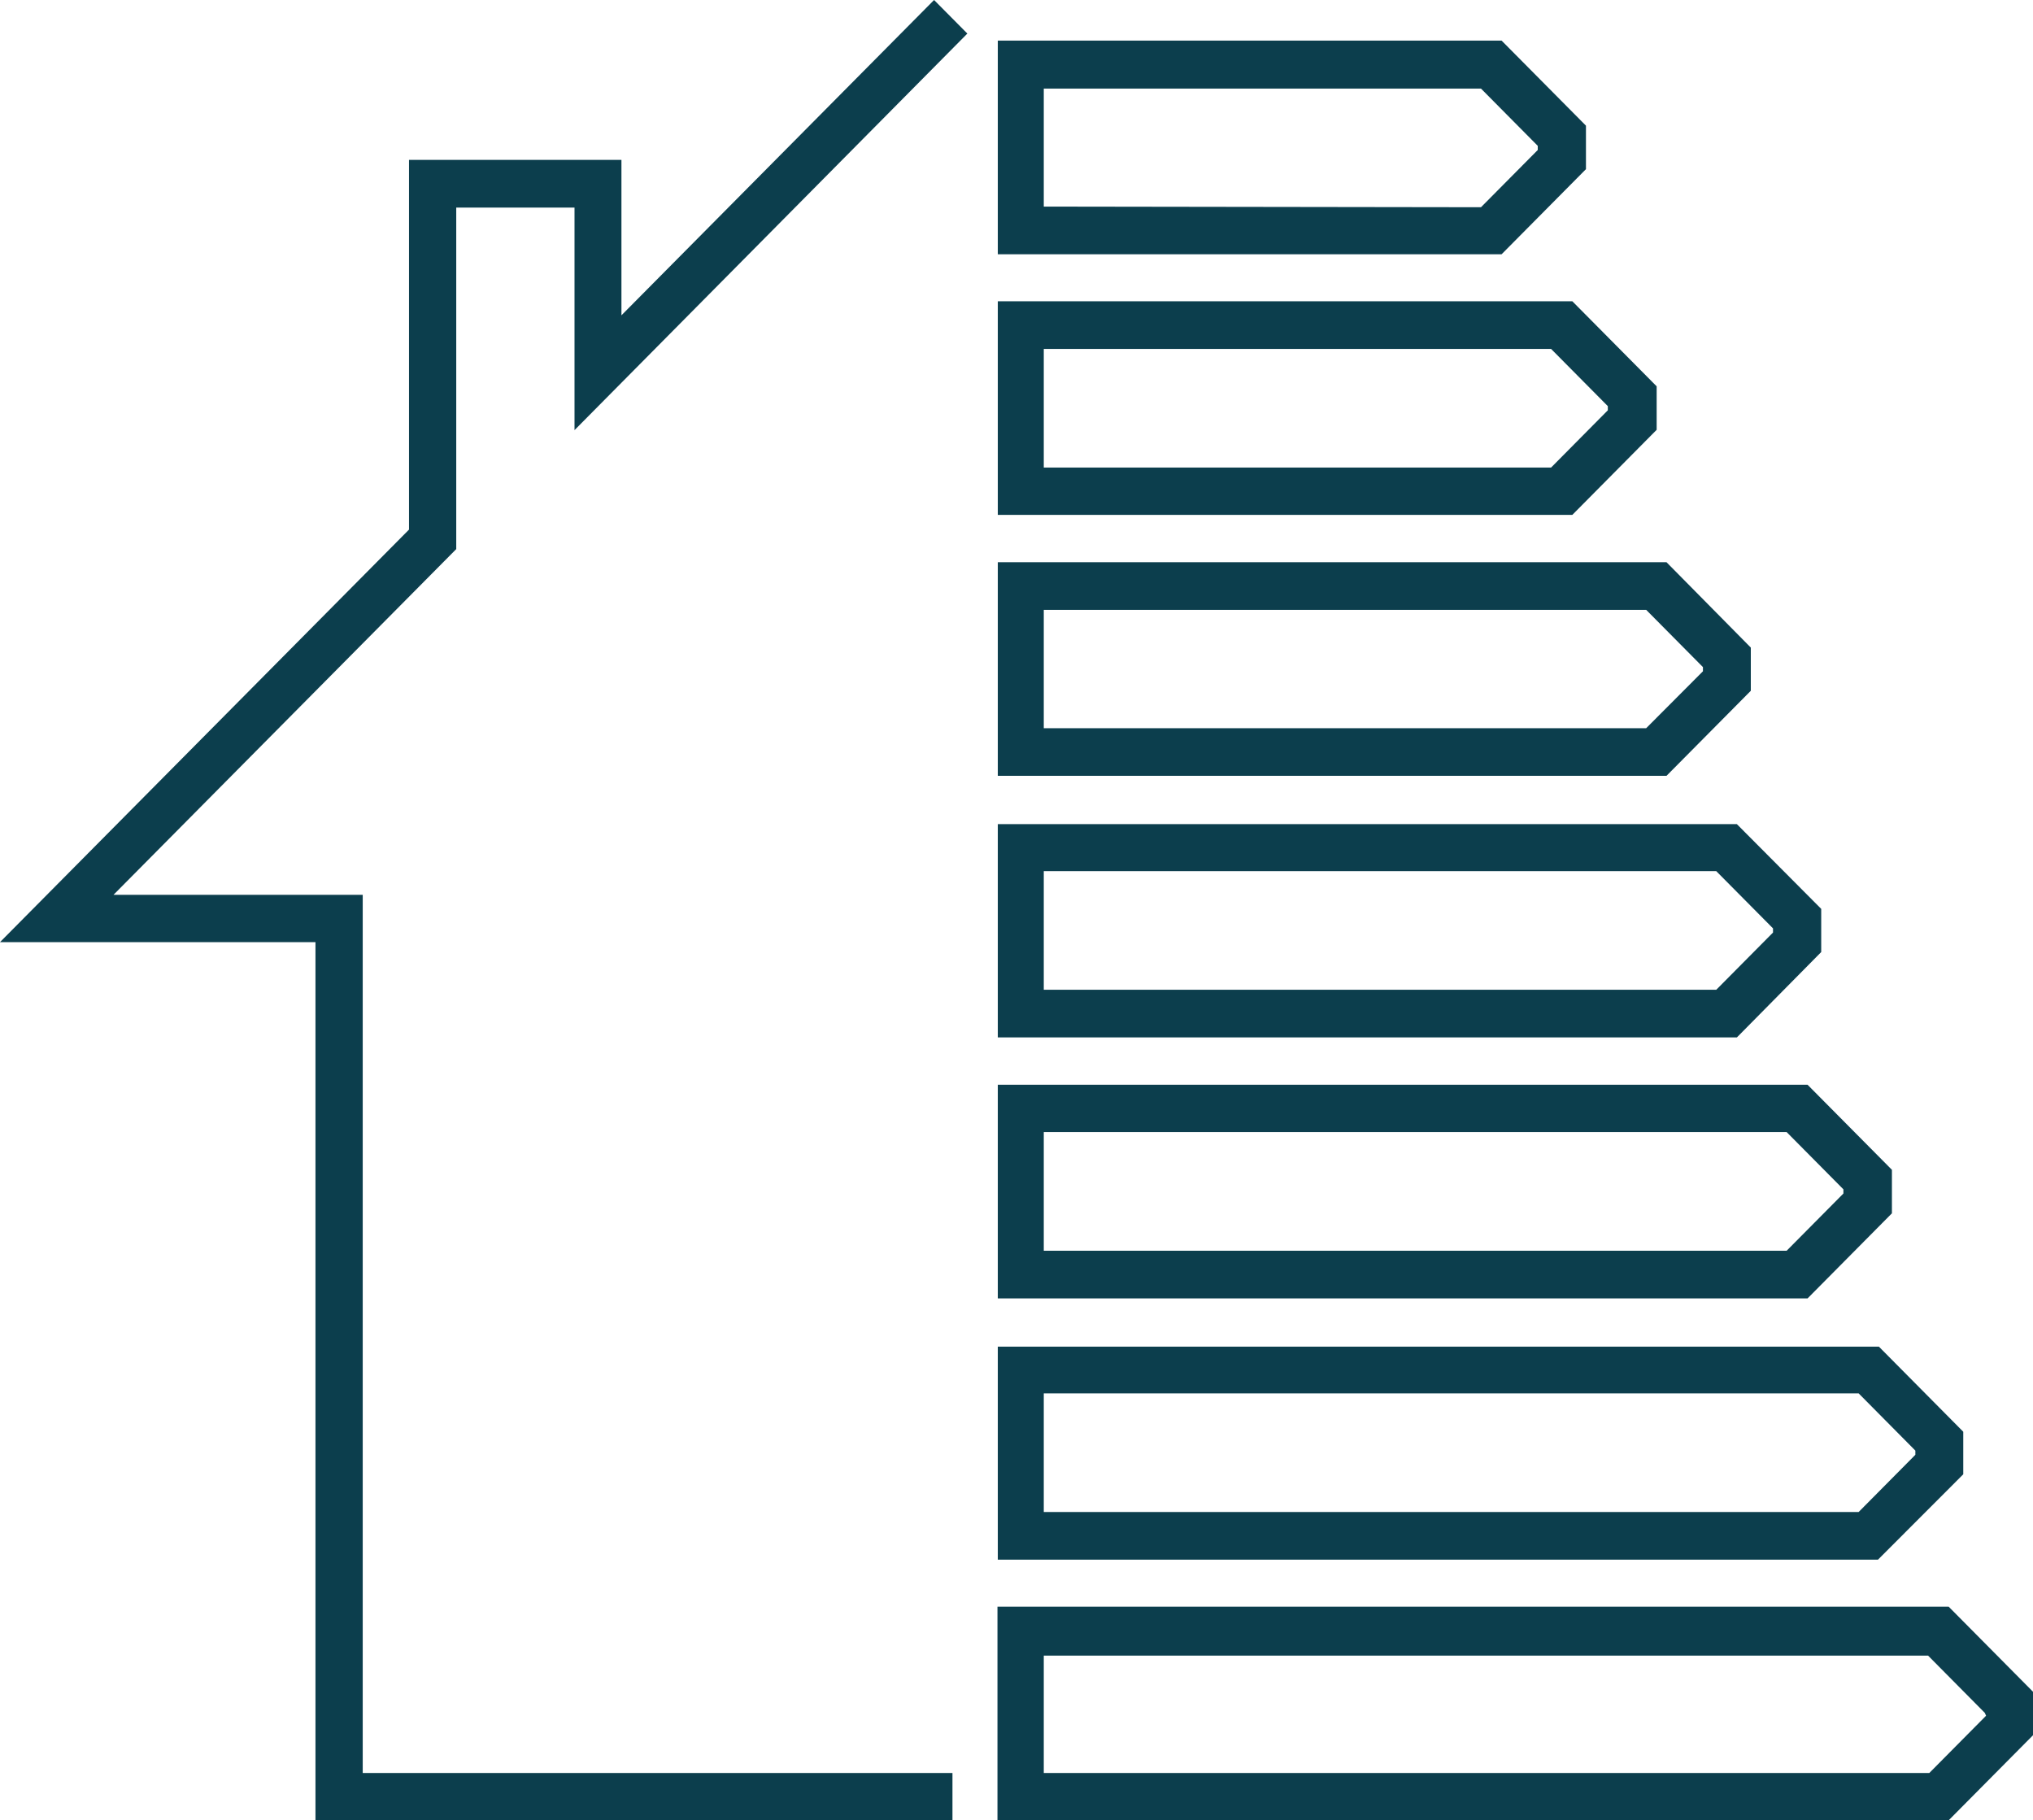 <svg width="86" height="77" viewBox="0 0 86 77" fill="none" xmlns="http://www.w3.org/2000/svg">
<g clip-path="url(#clip0_88_23)">
<path d="M82.432 67.963H42.195V77H82.432L86 73.402V71.562L82.432 67.963ZM84.015 72.576L81.614 74.998H44.154V70.033H81.561L83.961 72.455L84.015 72.576Z" fill="#0C3E4D"/>
<path d="M83.05 62.363V60.564L79.482 56.965H42.209V65.975H79.442L83.05 62.363ZM44.154 63.959V58.94H78.624L81.024 61.362V61.538L78.624 63.959H44.154Z" fill="#0C3E4D"/>
<path d="M80.032 51.324V49.484L76.464 45.886H42.209V54.923H76.464L80.032 51.324ZM44.154 52.907V47.888H75.579L77.98 50.31V50.486L75.579 52.907H44.154Z" fill="#0C3E4D"/>
<path d="M77.041 40.272V38.446L73.473 34.861H42.209V43.884H73.473L77.041 40.272ZM44.154 41.868V36.85H72.601L75.002 39.271V39.447L72.601 41.868H44.154Z" fill="#0C3E4D"/>
<path d="M74.063 29.22V27.394L70.496 23.782H42.209V32.818H70.496L74.063 29.22ZM44.154 30.803V25.797H69.637L72.038 28.219V28.395L69.637 30.803H44.154Z" fill="#0C3E4D"/>
<path d="M70.08 18.181V16.342L66.512 12.743H42.209V21.78H66.512L70.08 18.181ZM44.154 19.778V14.759H65.614L68.014 17.18V17.356L65.614 19.778H44.154Z" fill="#0C3E4D"/>
<path d="M67.089 7.156V5.316L63.521 1.718H42.209V10.755H63.521L67.089 7.156ZM44.154 8.739V3.747H62.649L65.05 6.169V6.345L62.649 8.766L44.154 8.739Z" fill="#0C3E4D"/>
<path d="M40.921 1.42L39.513 0L26.288 13.338V6.764H17.302V22.402L0 39.853H13.345V77H40.291V74.998H15.344V37.851H4.802L19.3 23.227V8.78H24.303V18.195L40.921 1.42Z" fill="#0C3E4D"/>
</g>
<defs>
<clipPath id="clip0_88_23">
<rect width="86" height="77" fill="white"/>
</clipPath>
</defs>
</svg>
